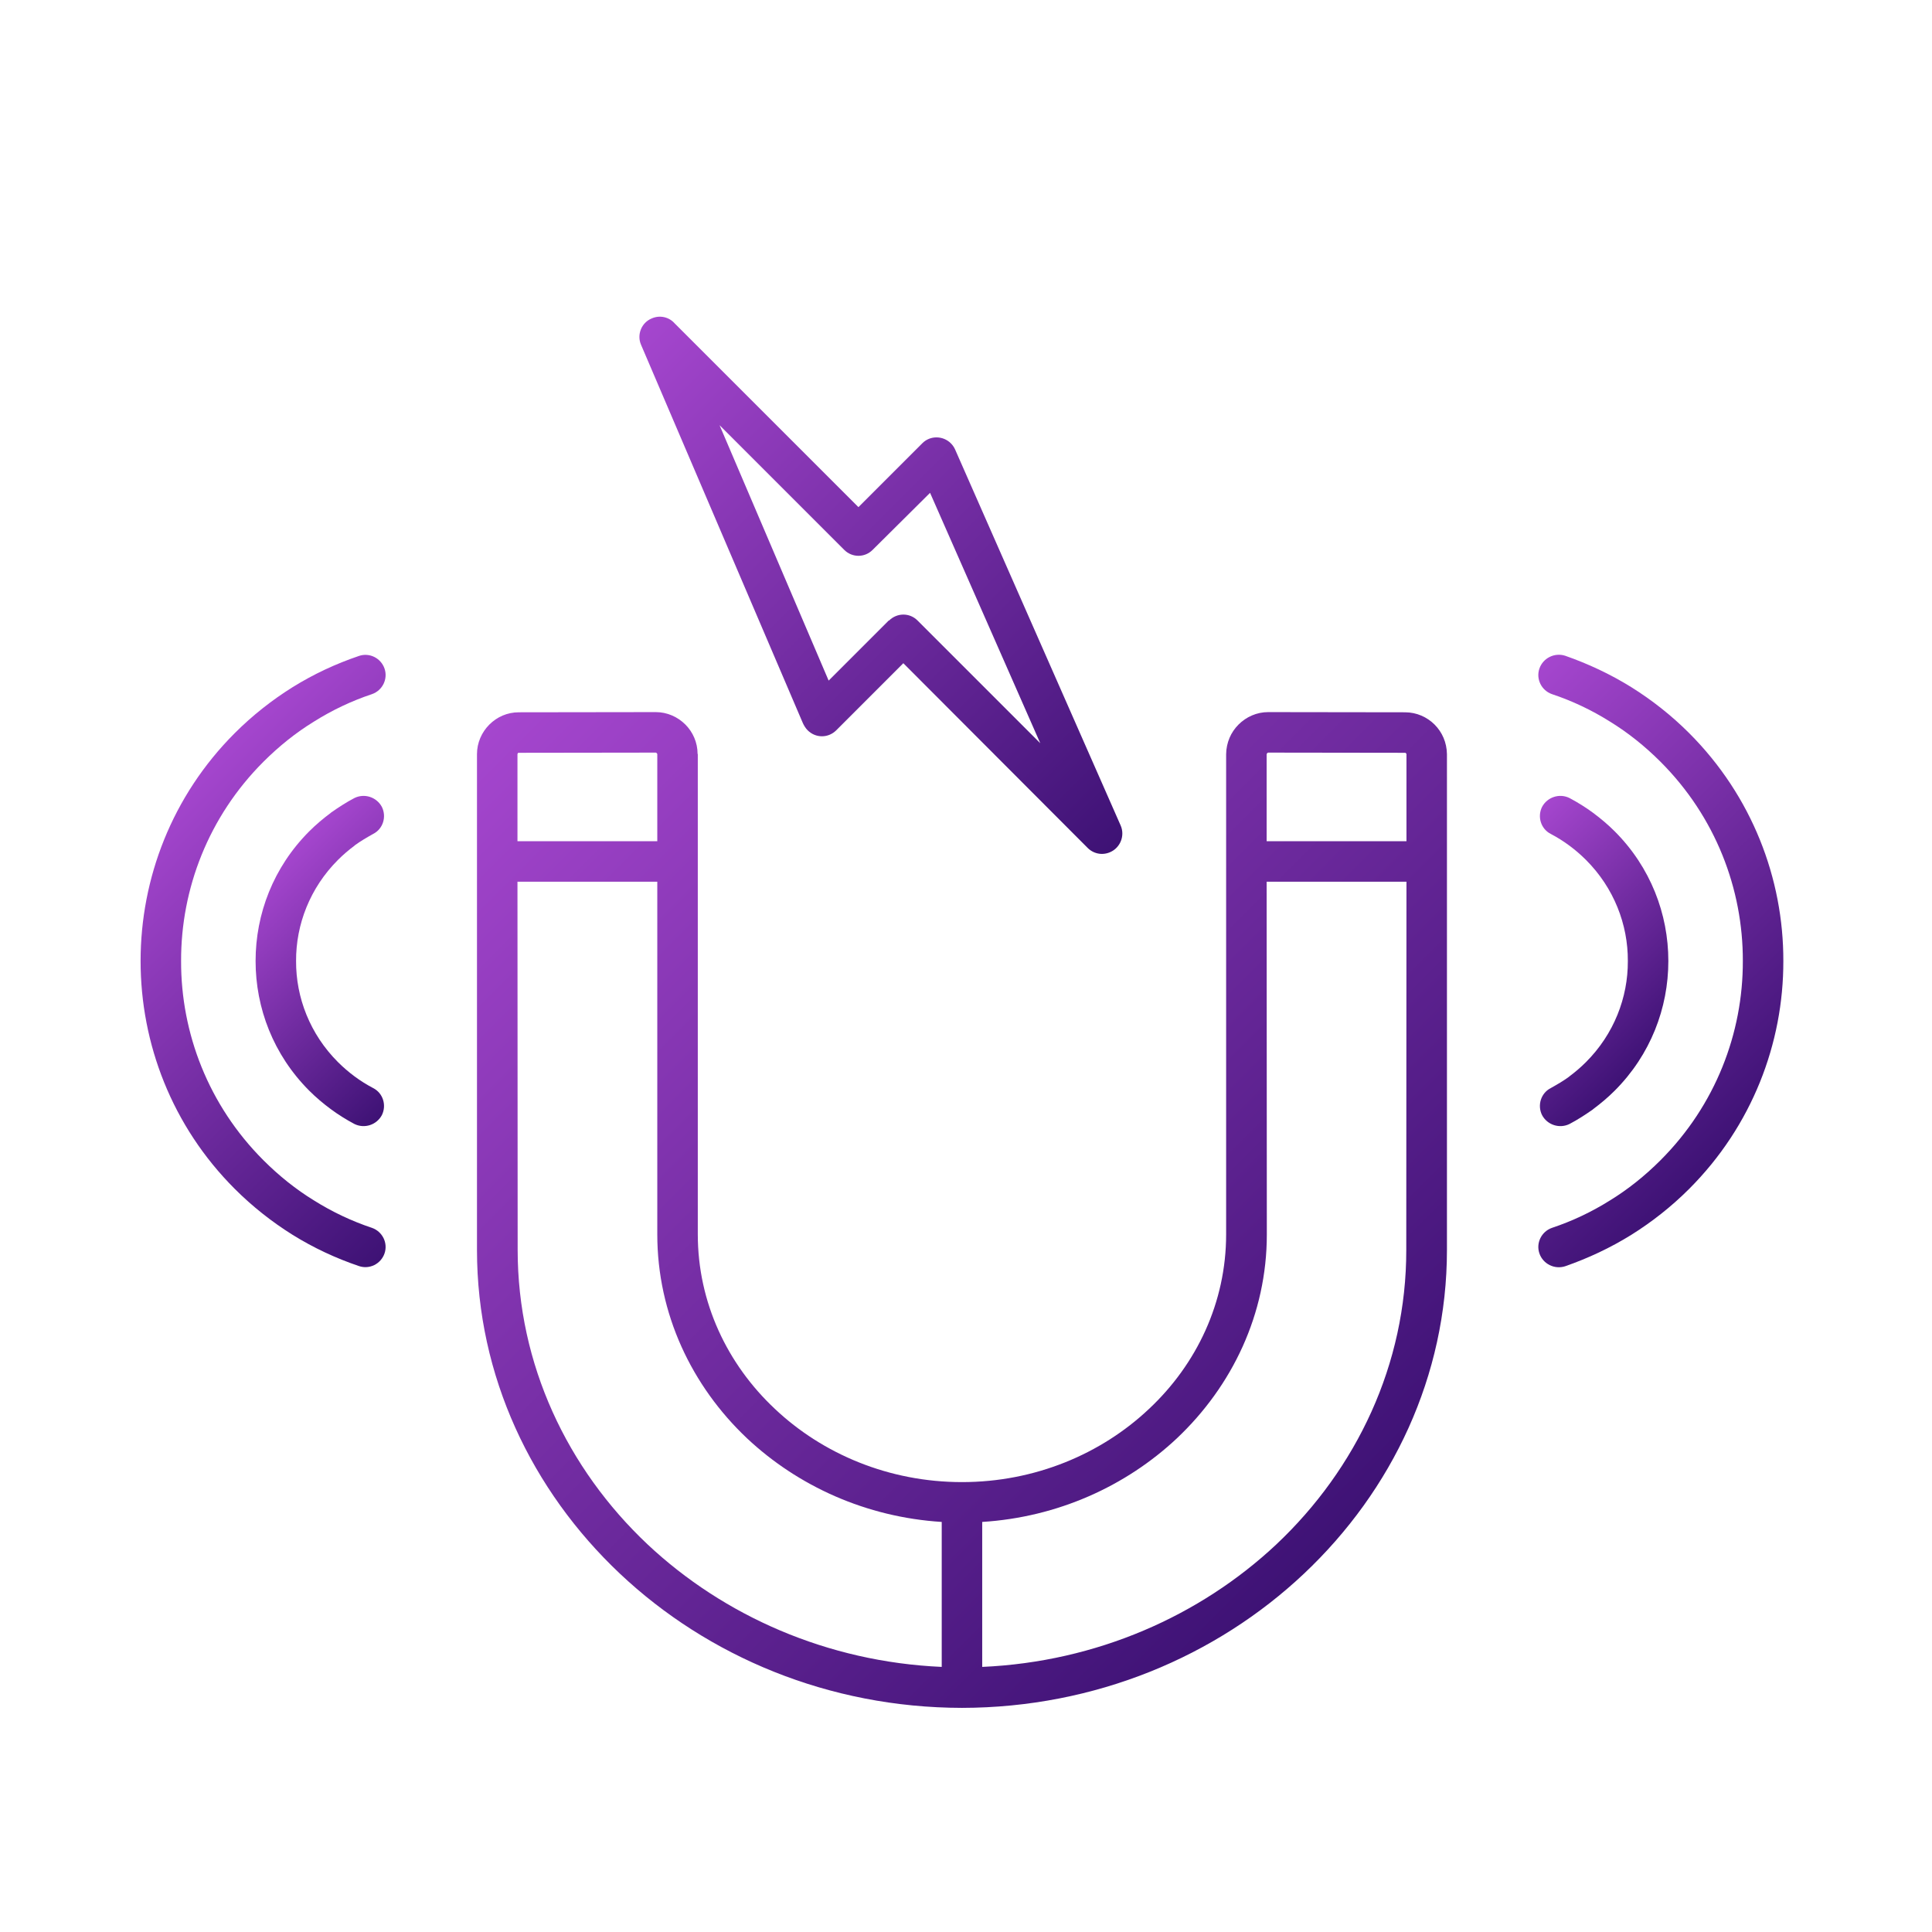 
<svg width="113" height="113" viewBox="0 0 113 113" fill="none" xmlns="http://www.w3.org/2000/svg">
<g clip-path="url(#clip0_9_6)">
<path d="M84.63 49.203V44.108C84.619 43.427 84.351 42.823 83.904 42.376C83.468 41.941 82.854 41.661 82.184 41.661L74.173 41.65C73.503 41.65 72.888 41.93 72.441 42.377C71.995 42.823 71.726 43.427 71.715 44.108V49.203L71.715 72.195C71.715 76.173 69.995 79.792 67.202 82.407C64.409 85.043 60.532 86.686 56.264 86.686C51.996 86.686 48.119 85.043 45.326 82.407C42.533 79.792 40.813 76.173 40.813 72.195V51.571V49.203V44.108L40.801 44.097C40.801 43.427 40.522 42.812 40.086 42.377C39.639 41.93 39.025 41.65 38.355 41.65L30.344 41.661C29.674 41.661 29.071 41.93 28.624 42.377C28.177 42.823 27.898 43.438 27.898 44.108L27.898 51.571L27.898 73.111C27.898 80.485 31.104 87.177 36.254 92.037C41.394 96.886 48.477 99.88 56.264 99.891C64.051 99.88 71.134 96.886 76.273 92.037C81.424 87.177 84.63 80.485 84.63 73.111V51.571V49.203ZM74.084 44.108C74.095 44.097 74.106 44.063 74.117 44.052C74.128 44.041 74.151 44.019 74.173 44.019L82.184 44.03C82.206 44.03 82.217 44.041 82.228 44.052C82.251 44.075 82.262 44.086 82.262 44.108V49.203H78.173L74.084 49.203L74.084 44.108ZM30.266 44.108C30.266 44.086 30.277 44.075 30.299 44.052L30.288 44.041C30.299 44.03 30.322 44.03 30.344 44.03L38.355 44.019C38.377 44.019 38.399 44.041 38.411 44.052C38.422 44.063 38.444 44.086 38.444 44.108V49.203H30.266V44.108ZM37.874 90.328C33.182 85.904 30.277 79.804 30.277 73.1L30.266 51.571L38.444 51.571L38.444 72.195C38.444 76.843 40.455 81.066 43.695 84.127C46.672 86.919 50.657 88.738 55.08 89.016L55.08 97.495C48.386 97.199 42.328 94.507 37.874 90.328ZM82.262 51.571L82.251 73.1C82.262 79.792 79.346 85.904 74.653 90.328C70.2 94.507 64.141 97.199 57.448 97.495V89.016C61.871 88.738 65.856 86.919 68.833 84.127C72.073 81.066 74.095 76.854 74.095 72.207L74.084 51.571L82.262 51.571Z" fill="url(#paint0_linear_9_6)"/>
<path d="M48.913 42.712L52.834 38.79L63.582 49.56C63.928 49.929 64.453 50.052 64.934 49.84C65.526 49.583 65.805 48.879 65.548 48.287L55.862 26.288C55.806 26.166 55.728 26.043 55.616 25.931C55.158 25.473 54.409 25.462 53.951 25.92L50.209 29.662L39.461 18.915C39.137 18.546 38.6 18.412 38.12 18.624C37.517 18.87 37.237 19.574 37.494 20.166L46.946 42.265C47.013 42.421 47.114 42.589 47.237 42.712C47.706 43.181 48.443 43.181 48.913 42.712ZM42.086 24.869L49.382 32.165C49.84 32.623 50.577 32.623 51.035 32.165L54.398 28.825L60.844 43.471L53.661 36.288C53.203 35.83 52.465 35.83 51.996 36.299L51.985 36.288L48.466 39.807L42.086 24.869Z" fill="url(#paint1_linear_9_6)"/>
<path d="M20.993 74.05C21.608 74.262 22.278 73.927 22.49 73.312C22.702 72.698 22.367 72.028 21.753 71.815C20.58 71.424 19.44 70.888 18.356 70.207C17.317 69.57 16.323 68.777 15.407 67.861C12.189 64.643 10.58 60.42 10.592 56.208C10.58 51.996 12.189 47.773 15.407 44.555C16.323 43.639 17.317 42.846 18.356 42.209C19.44 41.527 20.58 40.991 21.753 40.6C22.367 40.388 22.702 39.718 22.49 39.103C22.278 38.489 21.608 38.153 20.993 38.366C19.641 38.824 18.345 39.427 17.105 40.198C15.91 40.946 14.77 41.84 13.731 42.879C10.055 46.555 8.223 51.381 8.223 56.208C8.223 61.034 10.055 65.861 13.731 69.536C14.77 70.575 15.91 71.469 17.105 72.218C18.345 72.989 19.641 73.592 20.993 74.05Z" fill="url(#paint2_linear_9_6)"/>
<path d="M19.764 50.298C20.066 49.996 20.39 49.717 20.736 49.46L20.758 49.437C21.093 49.192 21.462 48.979 21.82 48.778C22.401 48.488 22.624 47.773 22.334 47.192C22.021 46.611 21.306 46.387 20.725 46.678C20.256 46.924 19.809 47.214 19.362 47.527L19.34 47.549C18.904 47.873 18.479 48.231 18.088 48.622C15.988 50.722 14.949 53.459 14.949 56.208C14.949 58.956 15.988 61.693 18.088 63.794C18.479 64.185 18.904 64.542 19.34 64.866C19.775 65.19 20.244 65.481 20.725 65.738C21.306 66.028 22.021 65.805 22.334 65.224C22.624 64.643 22.401 63.928 21.82 63.637C21.44 63.436 21.082 63.213 20.736 62.956C20.39 62.699 20.066 62.42 19.764 62.118C18.133 60.487 17.306 58.342 17.317 56.208C17.306 54.074 18.133 51.929 19.764 50.298Z" fill="url(#paint3_linear_9_6)"/>
<path d="M95.423 40.198C94.183 39.427 92.887 38.824 91.546 38.354C90.92 38.153 90.25 38.489 90.038 39.103C89.826 39.718 90.161 40.388 90.775 40.6C91.948 40.991 93.088 41.527 94.171 42.209C95.21 42.846 96.205 43.639 97.121 44.555C100.339 47.773 101.947 51.996 101.936 56.208C101.947 60.42 100.339 64.643 97.121 67.861C96.205 68.777 95.21 69.57 94.171 70.207C93.088 70.888 91.948 71.424 90.775 71.815C90.161 72.028 89.826 72.698 90.038 73.312C90.25 73.927 90.92 74.262 91.546 74.061C92.887 73.592 94.183 72.989 95.423 72.218C96.618 71.469 97.758 70.575 98.797 69.536C102.472 65.861 104.316 61.023 104.305 56.208C104.316 51.392 102.472 46.555 98.797 42.879C97.758 41.84 96.618 40.946 95.423 40.198Z" fill="url(#paint4_linear_9_6)"/>
<path d="M91.792 49.46C92.138 49.717 92.462 49.996 92.764 50.298C94.395 51.929 95.222 54.074 95.21 56.208C95.222 58.342 94.395 60.487 92.764 62.118C92.462 62.42 92.138 62.699 91.792 62.956L91.769 62.978C91.434 63.224 91.066 63.436 90.708 63.637C90.127 63.928 89.904 64.643 90.194 65.224C90.507 65.805 91.222 66.028 91.803 65.738C92.272 65.492 92.719 65.201 93.166 64.889L93.188 64.866C93.624 64.542 94.049 64.185 94.44 63.794C96.54 61.693 97.579 58.956 97.579 56.208C97.579 53.459 96.54 50.722 94.44 48.622C94.049 48.231 93.624 47.873 93.188 47.549C92.753 47.225 92.283 46.935 91.803 46.678C91.222 46.387 90.507 46.611 90.194 47.192C89.904 47.773 90.127 48.488 90.708 48.778C91.088 48.979 91.445 49.203 91.792 49.46Z" fill="url(#paint5_linear_9_6)"/>
</g>
<defs>
<linearGradient id="paint0_linear_9_6" x1="31.932" y1="39.068" x2="80.596" y2="87.732" gradientUnits="userSpaceOnUse">
<stop stop-color="#A546CE"/>
<stop offset="1" stop-color="#3E1275"/>
</linearGradient>
<linearGradient id="paint1_linear_9_6" x1="36.861" y1="19.756" x2="65.996" y2="48.892" gradientUnits="userSpaceOnUse">
<stop stop-color="#A546CE"/>
<stop offset="1" stop-color="#3E1275"/>
</linearGradient>
<linearGradient id="paint2_linear_9_6" x1="10.243" y1="46.367" x2="29.924" y2="66.048" gradientUnits="userSpaceOnUse">
<stop stop-color="#A546CE"/>
<stop offset="1" stop-color="#3E1275"/>
</linearGradient>
<linearGradient id="paint3_linear_9_6" x1="15.732" y1="50.978" x2="26.193" y2="61.438" gradientUnits="userSpaceOnUse">
<stop stop-color="#A546CE"/>
<stop offset="1" stop-color="#3E1275"/>
</linearGradient>
<linearGradient id="paint4_linear_9_6" x1="82.604" y1="46.367" x2="102.285" y2="66.048" gradientUnits="userSpaceOnUse">
<stop stop-color="#A546CE"/>
<stop offset="1" stop-color="#3E1275"/>
</linearGradient>
<linearGradient id="paint5_linear_9_6" x1="86.335" y1="50.978" x2="96.795" y2="61.438" gradientUnits="userSpaceOnUse">
<stop stop-color="#A546CE"/>
<stop offset="1" stop-color="#3E1275"/>
</linearGradient>
<clipPath id="clip0_9_6">
<rect width="79" height="79" fill="white" transform="translate(0.402 56.208) rotate(-45)"/>
</clipPath>
</defs>
</svg>
